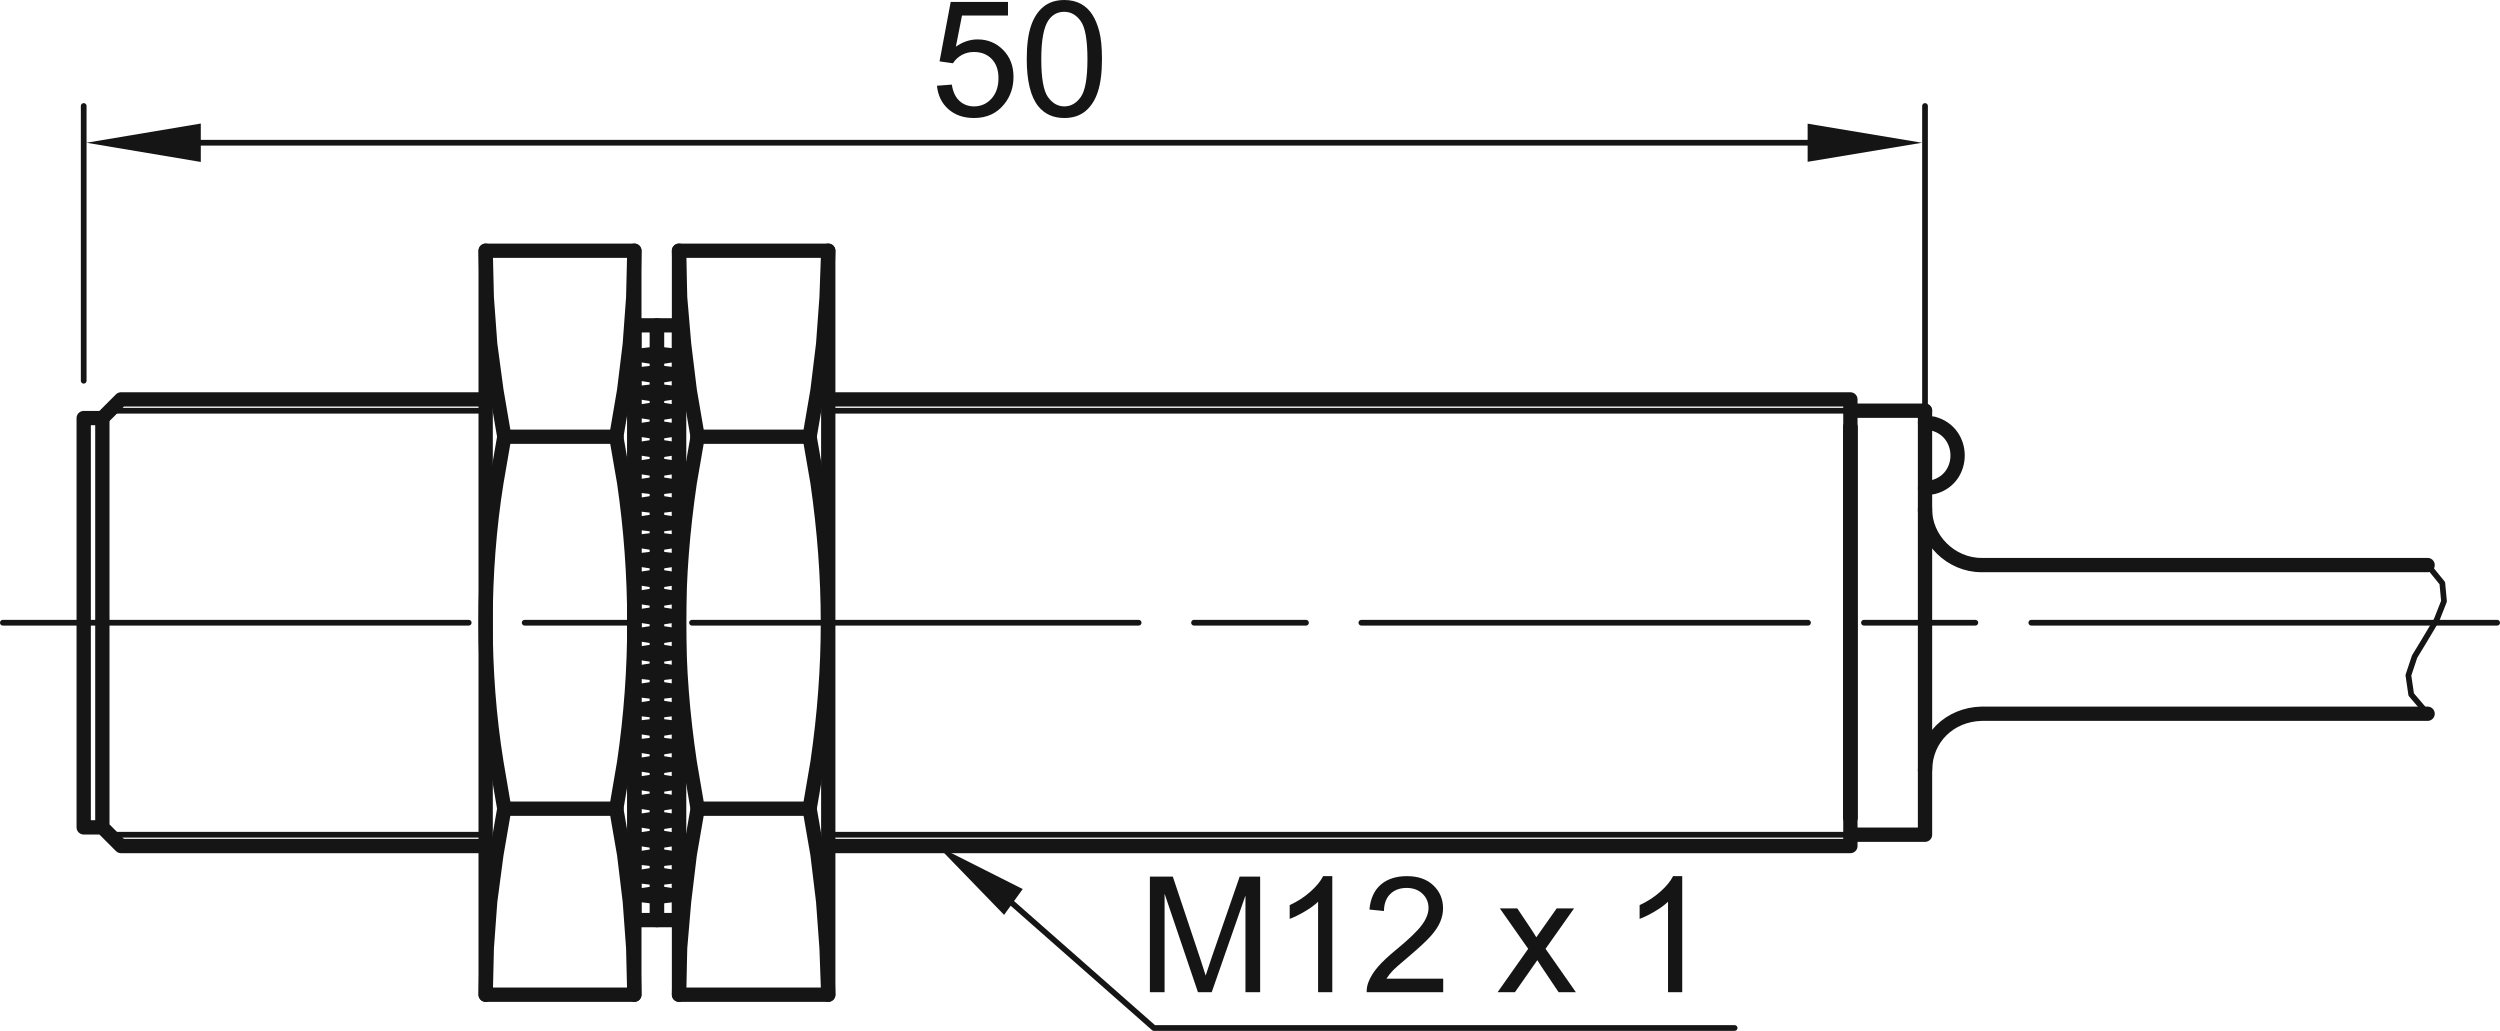 <?xml version="1.0" encoding="UTF-8"?>
<!DOCTYPE svg PUBLIC "-//W3C//DTD SVG 1.1//EN" "http://www.w3.org/Graphics/SVG/1.1/DTD/svg11.dtd">
<!-- Creator: CorelDRAW -->
<svg xmlns="http://www.w3.org/2000/svg" xml:space="preserve" width="43.711mm" height="18.024mm" version="1.1" style="shape-rendering:geometricPrecision; text-rendering:geometricPrecision; image-rendering:optimizeQuality; fill-rule:evenodd; clip-rule:evenodd"
viewBox="0 0 3496.27 1441.64"
 xmlns:xlink="http://www.w3.org/1999/xlink"
 xmlns:xodm="http://www.corel.com/coreldraw/odm/2003">
 <defs>
  <style type="text/css">
   <![CDATA[
    .str0 {stroke:#151515;stroke-width:20;stroke-linecap:round;stroke-linejoin:round;stroke-miterlimit:10}
    .str1 {stroke:#151515;stroke-width:8;stroke-linecap:round;stroke-linejoin:round;stroke-miterlimit:10}
    .fil2 {fill:none}
    .fil0 {fill:none;fill-rule:nonzero}
    .fil1 {fill:#151515}
    .fil3 {fill:#151515;fill-rule:nonzero}
   ]]>
  </style>
 </defs>
 <g id="Слой_x0020_1">
  <polyline class="fil0 str0" points="143.15,584.66 169.23,558.56 679.2,558.56 "/>
  <polyline class="fil0 str0" points="1158.32,558.56 2587.78,558.56 2587.78,1183.16 1158.32,1183.16 "/>
  <polyline class="fil0 str0" points="679.2,1183.16 169.23,1183.16 143.15,1157.07 143.15,584.66 117.06,584.66 117.06,1157.07 143.15,1157.07 143.15,584.66 "/>
  <line class="fil0 str1" x1="153.43" y1="574.37" x2="679.2" y2= "574.37" />
  <line class="fil0 str1" x1="1158.32" y1="574.37" x2="2587.78" y2= "574.37" />
  <line class="fil0 str1" x1="153.43" y1="1167.34" x2="679.2" y2= "1167.34" />
  <line class="fil0 str1" x1="1158.32" y1="1167.34" x2="2587.78" y2= "1167.34" />
  <line class="fil0 str0" x1="2587.78" y1="1143.63" x2="2587.78" y2= "597.3" />
  <polygon class="fil0 str0" points="679.2,1391.09 679.2,350.63 887.14,350.63 887.14,1391.09 "/>
  <line class="fil0 str0" x1="861.83" y1="1130.97" x2="705.29" y2= "1130.97" />
  <path class="fil0 str0" d="M861.83 610.75l-156.54 0 -11.07 64.04c-20.04,125.55 -20.29,265.83 0,391.36l11.07 64.83 -11.07 64.04 -8.69 65.63 -4.74 64.83 -1.58 65.62"/>
  <polyline class="fil0 str0" points="679.2,350.63 680.78,416.25 685.53,481.07 694.22,545.91 705.29,610.75 "/>
  <path class="fil0 str0" d="M861.83 1130.97l11.07 -64.83c19.09,-129.85 18.86,-261.51 0,-391.36l-11.07 -64.04"/>
  <polyline class="fil0 str0" points="887.14,1391.09 885.55,1325.47 880.81,1260.65 872.9,1195.02 861.83,1130.97 "/>
  <polyline class="fil0 str0" points="861.83,610.75 872.9,545.91 880.81,481.07 885.55,416.25 887.14,350.63 "/>
  <polyline class="fil0 str0" points="918.76,1254.31 918.76,1286.73 887.14,1286.73 887.14,454.98 918.76,454.98 918.76,494.52 "/>
  <line class="fil0 str0" x1="918.76" y1="500.05" x2="918.76" y2= "520.61" />
  <line class="fil0 str0" x1="918.76" y1="526.15" x2="918.76" y2= "546.7" />
  <line class="fil0 str0" x1="918.76" y1="552.24" x2="918.76" y2= "572" />
  <line class="fil0 str0" x1="918.76" y1="578.32" x2="918.76" y2= "598.09" />
  <line class="fil0 str0" x1="918.76" y1="604.41" x2="918.76" y2= "624.18" />
  <line class="fil0 str0" x1="918.76" y1="630.5" x2="918.76" y2= "650.28" />
  <line class="fil0 str0" x1="918.76" y1="656.59" x2="918.76" y2= "676.37" />
  <line class="fil0 str0" x1="918.76" y1="681.9" x2="918.76" y2= "702.46" />
  <line class="fil0 str0" x1="918.76" y1="707.99" x2="918.76" y2= "728.55" />
  <line class="fil0 str0" x1="918.76" y1="734.08" x2="918.76" y2= "754.63" />
  <line class="fil0 str0" x1="918.76" y1="760.18" x2="918.76" y2= "780.72" />
  <line class="fil0 str0" x1="918.76" y1="786.26" x2="918.76" y2= "806.02" />
  <line class="fil0 str0" x1="918.76" y1="812.35" x2="918.76" y2= "832.11" />
  <line class="fil0 str0" x1="918.76" y1="838.44" x2="918.76" y2= "858.21" />
  <line class="fil0 str0" x1="918.76" y1="864.53" x2="918.76" y2= "884.3" />
  <line class="fil0 str0" x1="918.76" y1="890.62" x2="918.76" y2= "910.39" />
  <line class="fil0 str0" x1="918.76" y1="916.72" x2="918.76" y2= "936.48" />
  <line class="fil0 str0" x1="918.76" y1="942.02" x2="918.76" y2= "962.57" />
  <line class="fil0 str0" x1="918.76" y1="968.11" x2="918.76" y2= "988.66" />
  <line class="fil0 str0" x1="918.76" y1="994.2" x2="918.76" y2= "1014.75" />
  <line class="fil0 str0" x1="918.76" y1="1020.29" x2="918.76" y2= "1040.85" />
  <line class="fil0 str0" x1="918.76" y1="1046.38" x2="918.76" y2= "1066.14" />
  <line class="fil0 str0" x1="918.76" y1="1072.47" x2="918.76" y2= "1092.24" />
  <line class="fil0 str0" x1="918.76" y1="1098.56" x2="918.76" y2= "1118.33" />
  <line class="fil0 str0" x1="918.76" y1="1124.65" x2="918.76" y2= "1144.42" />
  <line class="fil0 str0" x1="918.76" y1="1150.75" x2="918.76" y2= "1170.51" />
  <line class="fil0 str0" x1="918.76" y1="1176.84" x2="918.76" y2= "1196.6" />
  <line class="fil0 str0" x1="918.76" y1="1202.14" x2="918.76" y2= "1222.69" />
  <polyline class="fil0 str0" points="918.76,1228.23 918.76,1248.78 898.2,1251.94 918.76,1254.31 "/>
  <polyline class="fil0 str0" points="918.76,1222.69 898.2,1225.85 918.76,1228.23 "/>
  <polyline class="fil0 str0" points="918.76,1196.6 898.2,1199.76 918.76,1202.14 "/>
  <polyline class="fil0 str0" points="918.76,1170.51 898.2,1173.67 918.76,1176.84 "/>
  <polyline class="fil0 str0" points="918.76,1144.42 898.2,1147.58 918.76,1150.75 "/>
  <polyline class="fil0 str0" points="918.76,1118.33 898.2,1121.49 918.76,1124.65 "/>
  <polyline class="fil0 str0" points="918.76,1092.24 898.2,1095.4 918.76,1098.56 "/>
  <polyline class="fil0 str0" points="918.76,1066.14 898.2,1069.3 918.76,1072.47 "/>
  <polyline class="fil0 str0" points="918.76,1040.85 898.2,1043.21 918.76,1046.38 "/>
  <polyline class="fil0 str0" points="918.76,1014.75 898.2,1017.12 918.76,1020.29 "/>
  <polyline class="fil0 str0" points="918.76,988.66 898.2,991.82 918.76,994.2 "/>
  <polyline class="fil0 str0" points="918.76,962.57 898.2,965.74 918.76,968.11 "/>
  <polyline class="fil0 str0" points="918.76,936.48 898.2,939.65 918.76,942.02 "/>
  <polyline class="fil0 str0" points="918.76,910.39 898.2,913.56 918.76,916.72 "/>
  <polyline class="fil0 str0" points="918.76,884.3 898.2,887.46 918.76,890.62 "/>
  <polyline class="fil0 str0" points="918.76,858.21 898.2,861.37 918.76,864.53 "/>
  <polyline class="fil0 str0" points="918.76,832.11 898.2,835.28 918.76,838.44 "/>
  <polyline class="fil0 str0" points="918.76,806.02 898.2,809.19 918.76,812.35 "/>
  <polyline class="fil0 str0" points="918.76,780.72 898.2,783.1 918.76,786.26 "/>
  <polyline class="fil0 str0" points="918.76,754.63 898.2,757.01 918.76,760.18 "/>
  <polyline class="fil0 str0" points="918.76,728.55 898.2,731.71 918.76,734.08 "/>
  <polyline class="fil0 str0" points="918.76,702.46 898.2,705.62 918.76,707.99 "/>
  <polyline class="fil0 str0" points="918.76,676.37 898.2,679.53 918.76,681.9 "/>
  <polyline class="fil0 str0" points="918.76,650.28 898.2,653.43 918.76,656.59 "/>
  <polyline class="fil0 str0" points="918.76,624.18 898.2,627.34 918.76,630.5 "/>
  <polyline class="fil0 str0" points="918.76,598.09 898.2,601.25 918.76,604.41 "/>
  <polyline class="fil0 str0" points="918.76,572 898.2,575.16 918.76,578.32 "/>
  <polyline class="fil0 str0" points="918.76,546.7 898.2,549.07 918.76,552.24 "/>
  <polyline class="fil0 str0" points="918.76,520.61 898.2,522.99 918.76,526.15 "/>
  <polyline class="fil0 str0" points="918.76,494.52 898.2,496.89 918.76,500.05 "/>
  <polygon class="fil0 str0" points="1158.32,1391.09 1158.32,350.63 949.59,350.63 949.59,1391.09 "/>
  <line class="fil0 str0" x1="975.68" y1="1130.97" x2="1132.23" y2= "1130.97" />
  <line class="fil0 str0" x1="1132.23" y1="610.75" x2="975.68" y2= "610.75" />
  <path class="fil0 str0" d="M1132.23 1130.97l11.07 -64.83c19.52,-133.94 19.26,-257.42 0,-391.36l-11.07 -64.04"/>
  <polyline class="fil0 str0" points="1158.32,1391.09 1155.94,1325.47 1151.2,1260.65 1143.3,1195.02 1132.23,1130.97 "/>
  <polyline class="fil0 str0" points="1132.23,610.75 1143.3,545.91 1151.2,481.07 1155.94,416.25 1158.32,350.63 "/>
  <path class="fil0 str0" d="M975.68 610.75l-11.07 64.04c-19.88,135.41 -20.14,255.95 0,391.36l11.07 64.83 -11.07 64.04 -7.9 65.63 -5.54 64.83 -1.58 65.62"/>
  <polyline class="fil0 str0" points="949.59,350.63 951.17,416.25 956.71,481.07 964.61,545.91 975.68,610.75 "/>
  <polyline class="fil0 str0" points="918.76,1254.31 918.76,1286.73 949.59,1286.73 949.59,454.98 918.76,454.98 918.76,494.52 "/>
  <line class="fil0 str0" x1="918.76" y1="500.05" x2="918.76" y2= "520.61" />
  <line class="fil0 str0" x1="918.76" y1="526.15" x2="918.76" y2= "546.7" />
  <line class="fil0 str0" x1="918.76" y1="552.24" x2="918.76" y2= "572" />
  <line class="fil0 str0" x1="918.76" y1="578.32" x2="918.76" y2= "598.09" />
  <line class="fil0 str0" x1="918.76" y1="604.41" x2="918.76" y2= "624.18" />
  <line class="fil0 str0" x1="918.76" y1="630.5" x2="918.76" y2= "650.28" />
  <line class="fil0 str0" x1="918.76" y1="656.59" x2="918.76" y2= "676.37" />
  <line class="fil0 str0" x1="918.76" y1="681.9" x2="918.76" y2= "702.46" />
  <line class="fil0 str0" x1="918.76" y1="707.99" x2="918.76" y2= "728.55" />
  <line class="fil0 str0" x1="918.76" y1="734.08" x2="918.76" y2= "754.63" />
  <line class="fil0 str0" x1="918.76" y1="760.18" x2="918.76" y2= "780.72" />
  <line class="fil0 str0" x1="918.76" y1="786.26" x2="918.76" y2= "806.02" />
  <line class="fil0 str0" x1="918.76" y1="812.35" x2="918.76" y2= "832.11" />
  <line class="fil0 str0" x1="918.76" y1="838.44" x2="918.76" y2= "858.21" />
  <line class="fil0 str0" x1="918.76" y1="864.53" x2="918.76" y2= "884.3" />
  <line class="fil0 str0" x1="918.76" y1="890.62" x2="918.76" y2= "910.39" />
  <line class="fil0 str0" x1="918.76" y1="916.72" x2="918.76" y2= "936.48" />
  <line class="fil0 str0" x1="918.76" y1="942.02" x2="918.76" y2= "962.57" />
  <line class="fil0 str0" x1="918.76" y1="968.11" x2="918.76" y2= "988.66" />
  <line class="fil0 str0" x1="918.76" y1="994.2" x2="918.76" y2= "1014.75" />
  <line class="fil0 str0" x1="918.76" y1="1020.29" x2="918.76" y2= "1040.85" />
  <line class="fil0 str0" x1="918.76" y1="1046.38" x2="918.76" y2= "1066.14" />
  <line class="fil0 str0" x1="918.76" y1="1072.47" x2="918.76" y2= "1092.24" />
  <line class="fil0 str0" x1="918.76" y1="1098.56" x2="918.76" y2= "1118.33" />
  <line class="fil0 str0" x1="918.76" y1="1124.65" x2="918.76" y2= "1144.42" />
  <line class="fil0 str0" x1="918.76" y1="1150.75" x2="918.76" y2= "1170.51" />
  <line class="fil0 str0" x1="918.76" y1="1176.84" x2="918.76" y2= "1196.6" />
  <line class="fil0 str0" x1="918.76" y1="1202.14" x2="918.76" y2= "1222.69" />
  <polyline class="fil0 str0" points="918.76,1228.23 918.76,1248.78 939.32,1251.94 918.76,1254.31 "/>
  <polyline class="fil0 str0" points="918.76,1222.69 939.32,1225.85 918.76,1228.23 "/>
  <polyline class="fil0 str0" points="918.76,1196.6 939.32,1199.76 918.76,1202.14 "/>
  <polyline class="fil0 str0" points="918.76,1170.51 939.32,1173.67 918.76,1176.84 "/>
  <polyline class="fil0 str0" points="918.76,1144.42 939.32,1147.58 918.76,1150.75 "/>
  <polyline class="fil0 str0" points="918.76,1118.33 939.32,1121.49 918.76,1124.65 "/>
  <polyline class="fil0 str0" points="918.76,1092.24 939.32,1095.4 918.76,1098.56 "/>
  <polyline class="fil0 str0" points="918.76,1066.14 939.32,1069.3 918.76,1072.47 "/>
  <polyline class="fil0 str0" points="918.76,1040.85 939.32,1043.21 918.76,1046.38 "/>
  <polyline class="fil0 str0" points="918.76,1014.75 939.32,1017.12 918.76,1020.29 "/>
  <polyline class="fil0 str0" points="918.76,988.66 939.32,991.82 918.76,994.2 "/>
  <polyline class="fil0 str0" points="918.76,962.57 939.32,965.74 918.76,968.11 "/>
  <polyline class="fil0 str0" points="918.76,936.48 939.32,939.65 918.76,942.02 "/>
  <polyline class="fil0 str0" points="918.76,910.39 939.32,913.56 918.76,916.72 "/>
  <polyline class="fil0 str0" points="918.76,884.3 939.32,887.46 918.76,890.62 "/>
  <polyline class="fil0 str0" points="918.76,858.21 939.32,861.37 918.76,864.53 "/>
  <polyline class="fil0 str0" points="918.76,832.11 939.32,835.28 918.76,838.44 "/>
  <polyline class="fil0 str0" points="918.76,806.02 939.32,809.19 918.76,812.35 "/>
  <polyline class="fil0 str0" points="918.76,780.72 939.32,783.1 918.76,786.26 "/>
  <polyline class="fil0 str0" points="918.76,754.63 939.32,757.01 918.76,760.18 "/>
  <polyline class="fil0 str0" points="918.76,728.55 939.32,731.71 918.76,734.08 "/>
  <polyline class="fil0 str0" points="918.76,702.46 939.32,705.62 918.76,707.99 "/>
  <polyline class="fil0 str0" points="918.76,676.37 939.32,679.53 918.76,681.9 "/>
  <polyline class="fil0 str0" points="918.76,650.28 939.32,653.43 918.76,656.59 "/>
  <polyline class="fil0 str0" points="918.76,624.18 939.32,627.34 918.76,630.5 "/>
  <polyline class="fil0 str0" points="918.76,598.09 939.32,601.25 918.76,604.41 "/>
  <polyline class="fil0 str0" points="918.76,572 939.32,575.16 918.76,578.32 "/>
  <polyline class="fil0 str0" points="918.76,546.7 939.32,549.07 918.76,552.24 "/>
  <polyline class="fil0 str0" points="918.76,520.61 939.32,522.99 918.76,526.15 "/>
  <polyline class="fil0 str0" points="918.76,494.52 939.32,496.89 918.76,500.05 "/>
  <polygon class="fil1" points="1404.2,1279.46 1310.91,1183.16 1430.28,1243.34 "/>
  <polyline class="fil2 str1" points="1394.72,1244.82 1613.73,1437.64 2425.87,1437.64 "/>
  <line class="fil2 str1" x1="117.06" y1="532.47" x2="117.06" y2= "148.22" />
  <line class="fil2 str1" x1="2692.15" y1="568.83" x2="2692.15" y2= "148.22" />
  <line class="fil2 str1" x1="220.63" y1="199.61" x2="2587.78" y2= "199.61" />
  <polygon class="fil1" points="280.82,172.75 280.82,226.48 120.85,199.61 "/>
  <polygon class="fil1" points="2527.99,172.94 2527.99,226.28 2687.96,199.61 "/>
  <line class="fil2 str1" x1="4" y1="870.86" x2="655.47" y2= "870.86" />
  <line class="fil2 str1" x1="733.75" y1="870.86" x2="889.5" y2= "870.86" />
  <line class="fil2 str1" x1="967.78" y1="870.86" x2="1592.38" y2= "870.86" />
  <line class="fil2 str1" x1="1669.86" y1="870.86" x2="1826.41" y2= "870.86" />
  <line class="fil2 str1" x1="1903.88" y1="870.86" x2="2528.49" y2= "870.86" />
  <line class="fil2 str1" x1="2606.76" y1="870.86" x2="2762.51" y2= "870.86" />
  <line class="fil2 str1" x1="2840.79" y1="870.86" x2="3492.27" y2= "870.86" />
  <path class="fil2 str0" d="M3395.02 998.15l-623.81 0c-44.34,1.14 -78.73,33.82 -79.06,79.07l0 90.13 -104.37 0"/>
  <line class="fil2 str0" x1="2587.78" y1="1143.63" x2="2587.78" y2= "597.3" />
  <polyline class="fil2 str1" points="3395.02,790.22 3415.58,815.52 3417.95,840.82 3407.67,866.91 3392.65,892.21 3376.83,918.3 3368.14,944.39 3372.09,971.27 3395.02,998.15 "/>
  <path class="fil2 str0" d="M2692.15 574.37l0 136.78c-0.65,42.94 36.35,79.27 79.06,79.07l623.81 0"/>
  <line class="fil2 str0" x1="2692.15" y1="711.15" x2="2692.15" y2= "1077.21" />
  <line class="fil2 str0" x1="2692.15" y1="574.37" x2="2587.78" y2= "574.37" />
  <path class="fil2 str0" d="M2692.15 682.69l11.86 -1.58c44.86,-11.73 45.05,-76.28 0,-88.55l-11.86 -1.58"/>
  <path class="fil3" d="M1608.14 1387.59l0 -161.63 32.05 0 38.23 114.41c3.54,10.65 6.09,18.62 7.71,23.92 1.85,-5.86 4.74,-14.52 8.65,-25.92l38.91 -112.42 28.63 0 0 161.63 -20.54 0 0 -135.22 -47.18 135.22 -19.27 0 -46.65 -137.7 0 137.7 -20.54 0z"/>
  <path class="fil3" d="M1863.22 1387.59l-19.87 0 0 -126.49c-4.78,4.59 -11.06,9.14 -18.81,13.69 -7.75,4.56 -14.75,7.98 -20.92,10.24l0 -19.19c11.1,-5.19 20.8,-11.51 29.12,-18.96 8.31,-7.41 14.22,-14.6 17.68,-21.6l12.8 0 0 162.31z"/>
  <path class="fil3" d="M2018.33 1368.63l0 18.96 -107 0c-0.14,-4.78 0.64,-9.37 2.34,-13.81 2.74,-7.26 7.15,-14.45 13.21,-21.48 6.05,-7.04 14.71,-15.17 25.96,-24.38 17.49,-14.41 29.38,-25.81 35.59,-34.23 6.25,-8.43 9.37,-16.41 9.37,-23.93 0,-7.86 -2.82,-14.49 -8.46,-19.9 -5.64,-5.38 -13.01,-8.09 -22.08,-8.09 -9.59,0 -17.27,2.86 -23.03,8.57 -5.75,5.68 -8.65,13.58 -8.73,23.7l-20.32 -2.03c1.39,-15.2 6.66,-26.79 15.77,-34.76 9.14,-7.97 21.37,-11.97 36.76,-11.97 15.49,0 27.8,4.3 36.83,12.91 9.07,8.61 13.58,19.3 13.58,32.02 0,6.47 -1.31,12.83 -3.98,19.07 -2.63,6.29 -7.04,12.87 -13.17,19.79 -6.17,6.89 -16.37,16.41 -30.59,28.44 -11.93,10.01 -19.6,16.78 -22.98,20.36 -3.39,3.58 -6.17,7.15 -8.39,10.76l79.35 0z"/>
  <path class="fil3" d="M2094.4 1387.59l42.78 -60.69 -39.62 -56.47 24.42 0 18.51 27.65c3.42,5.19 6.13,9.41 8.05,12.72 3.35,-4.7 6.32,-8.96 8.99,-12.76l19.49 -27.61 24.26 0 -39.84 56.47 42.44 60.69 -24.16 0 -24.23 -36.12 -5.53 -8.69 -31.31 44.81 -24.27 0z"/>
  <path class="fil3" d="M2352.61 1387.59l-19.87 0 0 -126.49c-4.78,4.59 -11.06,9.14 -18.81,13.69 -7.75,4.56 -14.75,7.98 -20.92,10.24l0 -19.19c11.1,-5.19 20.8,-11.51 29.12,-18.96 8.31,-7.41 14.22,-14.6 17.68,-21.6l12.8 0 0 162.31z"/>
  <path class="fil3" d="M1310.37 119.87l20.77 -1.58c1.54,10.12 5.11,17.72 10.69,22.84 5.57,5.08 12.37,7.64 20.39,7.64 9.67,0 17.76,-3.62 24.34,-10.8 6.55,-7.22 9.82,-16.78 9.82,-28.67 0,-11.33 -3.12,-20.24 -9.41,-26.79 -6.29,-6.55 -14.6,-9.82 -24.95,-9.82 -6.43,0 -12.19,1.46 -17.3,4.4 -5.08,2.94 -9.07,6.73 -12.01,11.4l-18.73 -2.7 15.57 -83.07 80.14 0 0 18.96 -64.3 0 -8.61 43.6c9.67,-6.81 19.83,-10.19 30.44,-10.19 14.07,0 25.96,4.89 35.63,14.67 9.67,9.78 14.53,22.35 14.53,37.7 0,14.64 -4.26,27.28 -12.76,37.92 -10.34,13.09 -24.49,19.64 -42.4,19.64 -14.67,0 -26.64,-4.14 -35.93,-12.38 -9.29,-8.24 -14.6,-19.15 -15.92,-32.77z"/>
  <path class="fil3" d="M1435.92 82.55c0,-19.08 1.96,-34.5 5.87,-46.16 3.95,-11.7 9.78,-20.69 17.53,-26.98 7.71,-6.28 17.46,-9.41 29.19,-9.41 8.65,0 16.25,1.74 22.84,5.23 6.55,3.5 11.97,8.54 16.18,15.13 4.22,6.55 7.52,14.56 9.93,24 2.44,9.45 3.65,22.2 3.65,38.19 0,18.96 -1.96,34.31 -5.83,45.98 -3.88,11.7 -9.71,20.69 -17.46,27.01 -7.71,6.33 -17.49,9.49 -29.31,9.49 -15.54,0 -27.76,-5.54 -36.64,-16.63 -10.65,-13.55 -15.96,-35.48 -15.96,-65.84zm20.32 0.08c0,26.6 3.09,44.28 9.29,53.01 6.21,8.77 13.89,13.13 22.99,13.13 9.1,0 16.78,-4.41 22.99,-13.17 6.21,-8.8 9.29,-26.44 9.29,-52.97 0,-26.6 -3.09,-44.29 -9.29,-53.01 -6.17,-8.77 -13.92,-13.13 -23.21,-13.13 -9.1,0 -16.41,3.87 -21.86,11.58 -6.81,9.82 -10.2,28.03 -10.2,54.56z"/>
 </g>
</svg>
